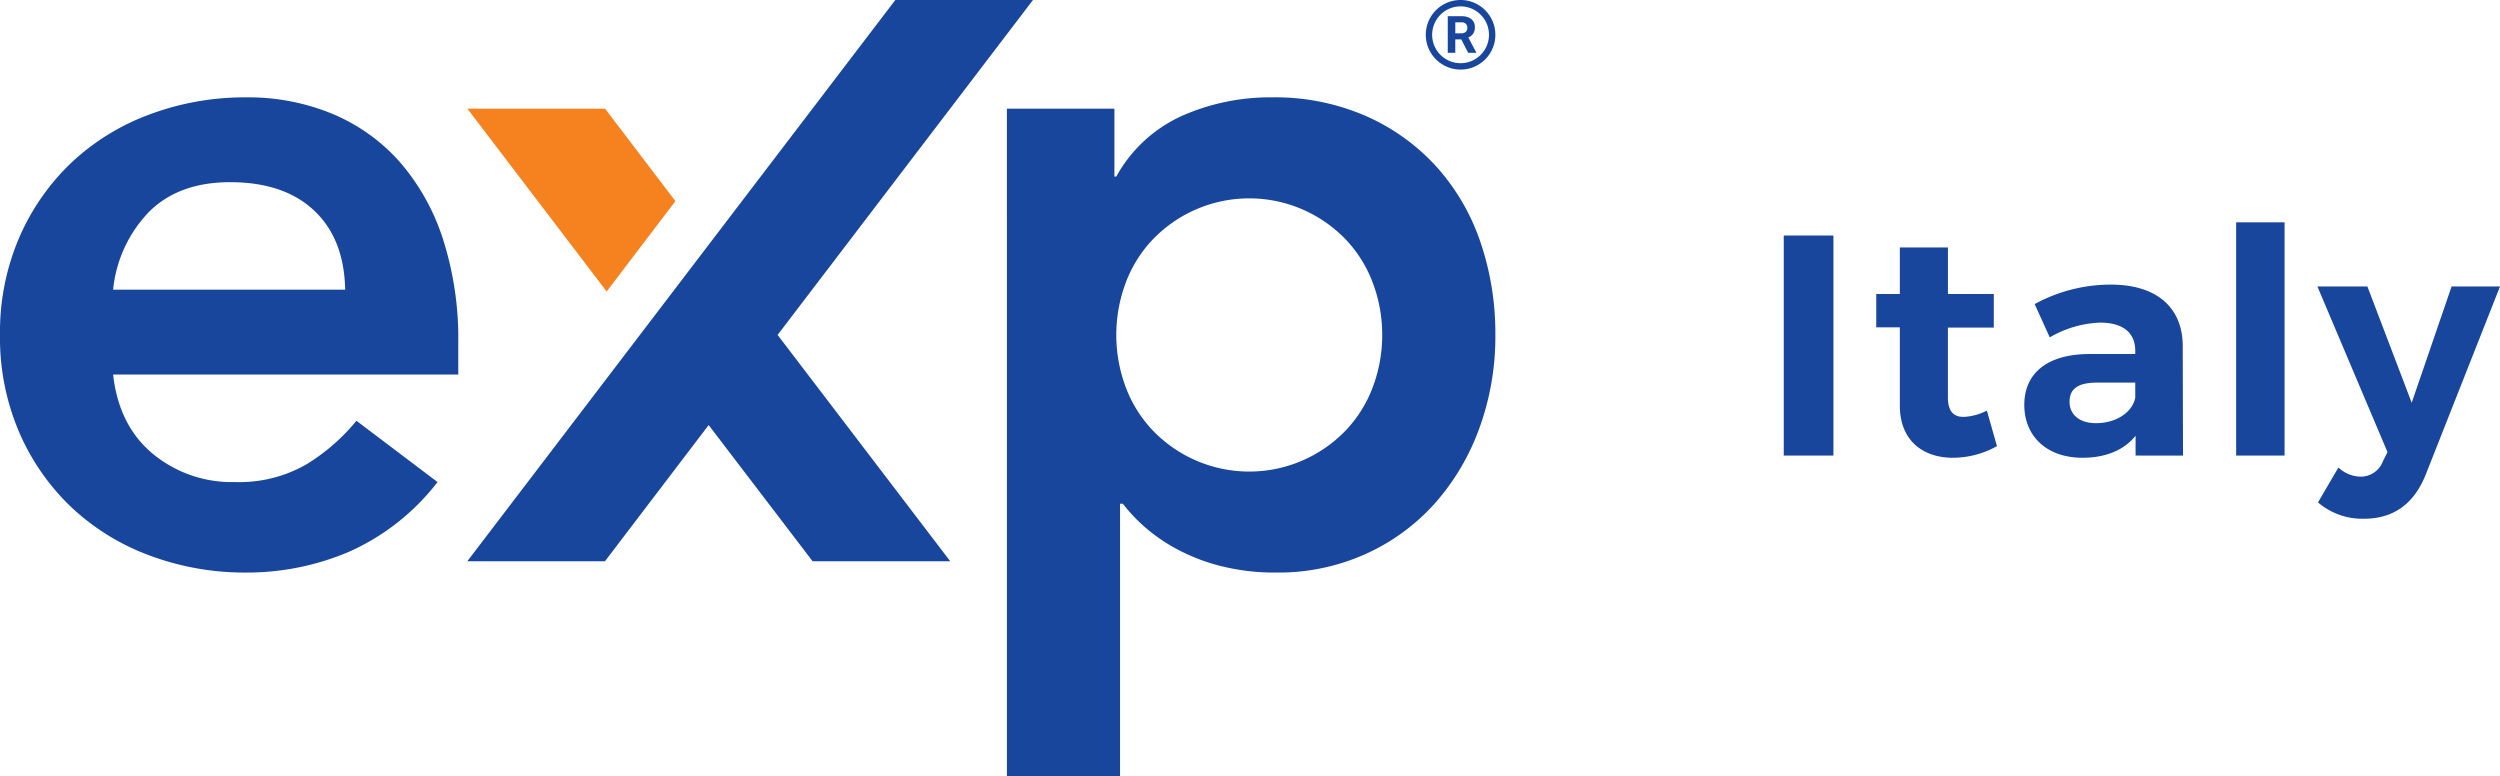 <svg id="Layer_1" data-name="Layer 1" xmlns="http://www.w3.org/2000/svg" viewBox="0 0 346.952 107.73"><defs><style>.cls-1{fill:#19469d;}.cls-2{fill:#f5821f;}</style></defs><path class="cls-1" d="M254.445,32.685V63.223h-6.894V32.685Z"/><path class="cls-1" d="M277.14,61.915a12.511,12.511,0,0,1-6.107,1.613c-4.189,0-7.373-2.4-7.373-7.241V45.424h-3.272V40.8h3.272V34.343h6.675V40.8H276.7v4.668h-6.369v9.685c0,1.964.829,2.749,2.268,2.7a7.829,7.829,0,0,0,3.141-.872Z"/><path class="cls-1" d="M296.377,63.223V60.474c-1.571,1.964-4.1,3.054-7.372,3.054-5.018,0-8.072-3.054-8.072-7.328,0-4.407,3.185-7.025,8.944-7.068h6.456V48.7c0-2.487-1.658-3.926-4.886-3.926a14.85,14.85,0,0,0-6.98,2.05L282.373,42.2a22.018,22.018,0,0,1,10.6-2.7c6.281,0,9.9,3.141,9.947,8.419l.043,15.313Zm-.044-8.027V53.1h-5.279c-2.574,0-3.839.785-3.839,2.661,0,1.788,1.4,2.967,3.665,2.967C293.715,58.73,295.94,57.2,296.333,55.2Z"/><path class="cls-1" d="M317.054,30.853v32.37h-6.718V30.853Z"/><path class="cls-1" d="M328.062,71.992a9.443,9.443,0,0,1-6.369-2.269l2.836-4.843a4.561,4.561,0,0,0,3.054,1.266,3.255,3.255,0,0,0,3.1-2.094l.655-1.309-9.729-22.991h6.937l6.151,16.142,5.54-16.142h6.718l-10.3,26.088C335,69.985,332.12,71.992,328.062,71.992Z"/><path class="cls-1" d="M15.7,51.982q.785,7.065,5.5,10.992A17.2,17.2,0,0,0,32.585,66.9a18.744,18.744,0,0,0,9.881-2.422,27.4,27.4,0,0,0,7-6.085L60.721,66.9a31.9,31.9,0,0,1-12.3,9.683,36.254,36.254,0,0,1-14.264,2.879,37.716,37.716,0,0,1-13.35-2.355A32.036,32.036,0,0,1,9.945,70.433a31.635,31.635,0,0,1-7.263-10.4A33.211,33.211,0,0,1,0,46.485,33.218,33.218,0,0,1,2.682,32.94a31.635,31.635,0,0,1,7.263-10.4,31.987,31.987,0,0,1,10.861-6.674,37.716,37.716,0,0,1,13.35-2.355A30.534,30.534,0,0,1,46.129,15.8a25.694,25.694,0,0,1,9.292,6.609A30.573,30.573,0,0,1,61.44,33.071,45.272,45.272,0,0,1,63.6,47.663v4.319ZM47.9,40.2q-.131-7.067-4.319-10.992T31.931,25.285q-7.068,0-11.189,4.057A18.09,18.09,0,0,0,15.7,40.2Z"/><path class="cls-1" d="M139.739,15.078h14.92V24.5h.261a19.633,19.633,0,0,1,9.16-8.441,30.321,30.321,0,0,1,12.432-2.551,31.638,31.638,0,0,1,12.955,2.551,29.04,29.04,0,0,1,9.816,7,30.014,30.014,0,0,1,6.15,10.469,39.2,39.2,0,0,1,2.094,12.956A37.069,37.069,0,0,1,205.3,59.441a32.193,32.193,0,0,1-6.216,10.468,28.661,28.661,0,0,1-9.619,7,29.448,29.448,0,0,1-12.3,2.551,30.537,30.537,0,0,1-7.786-.916,26.729,26.729,0,0,1-6.085-2.356,23.976,23.976,0,0,1-4.45-3.074,22.336,22.336,0,0,1-3.01-3.208h-.393V107.73h-15.7Zm52.084,31.407a20.419,20.419,0,0,0-1.243-7.065,17.751,17.751,0,0,0-3.664-6.022,18.565,18.565,0,0,0-27.089,0,17.719,17.719,0,0,0-3.664,6.022,20.7,20.7,0,0,0,0,14.131,17.686,17.686,0,0,0,3.664,6.021,18.561,18.561,0,0,0,27.089,0,17.717,17.717,0,0,0,3.664-6.021A20.409,20.409,0,0,0,191.823,46.485Z"/><polygon class="cls-1" points="107.917 46.481 131.874 77.89 112.77 77.89 98.347 58.99 83.958 77.89 64.853 77.89 124.253 0 143.358 0 107.917 46.481"/><polygon class="cls-2" points="83.967 15.078 64.86 15.078 84.192 40.454 93.735 27.912 83.967 15.078"/><path class="cls-1" d="M202.7,0a4.828,4.828,0,1,0,4.828,4.828A4.829,4.829,0,0,0,202.7,0Zm0,8.771a3.943,3.943,0,1,1,3.942-3.943A3.943,3.943,0,0,1,202.7,8.771Z"/><path class="cls-1" d="M202.8,5.47h-.833V7.329h-1.046V2.252h1.886a2.136,2.136,0,0,1,1.388.4,1.386,1.386,0,0,1,.488,1.133,1.563,1.563,0,0,1-.225.867,1.532,1.532,0,0,1-.682.552l1.1,2.075v.049h-1.123Zm-.833-.847h.844a.867.867,0,0,0,.61-.2.718.718,0,0,0,.216-.553.768.768,0,0,0-.2-.565.849.849,0,0,0-.626-.205h-.84Z"/></svg>